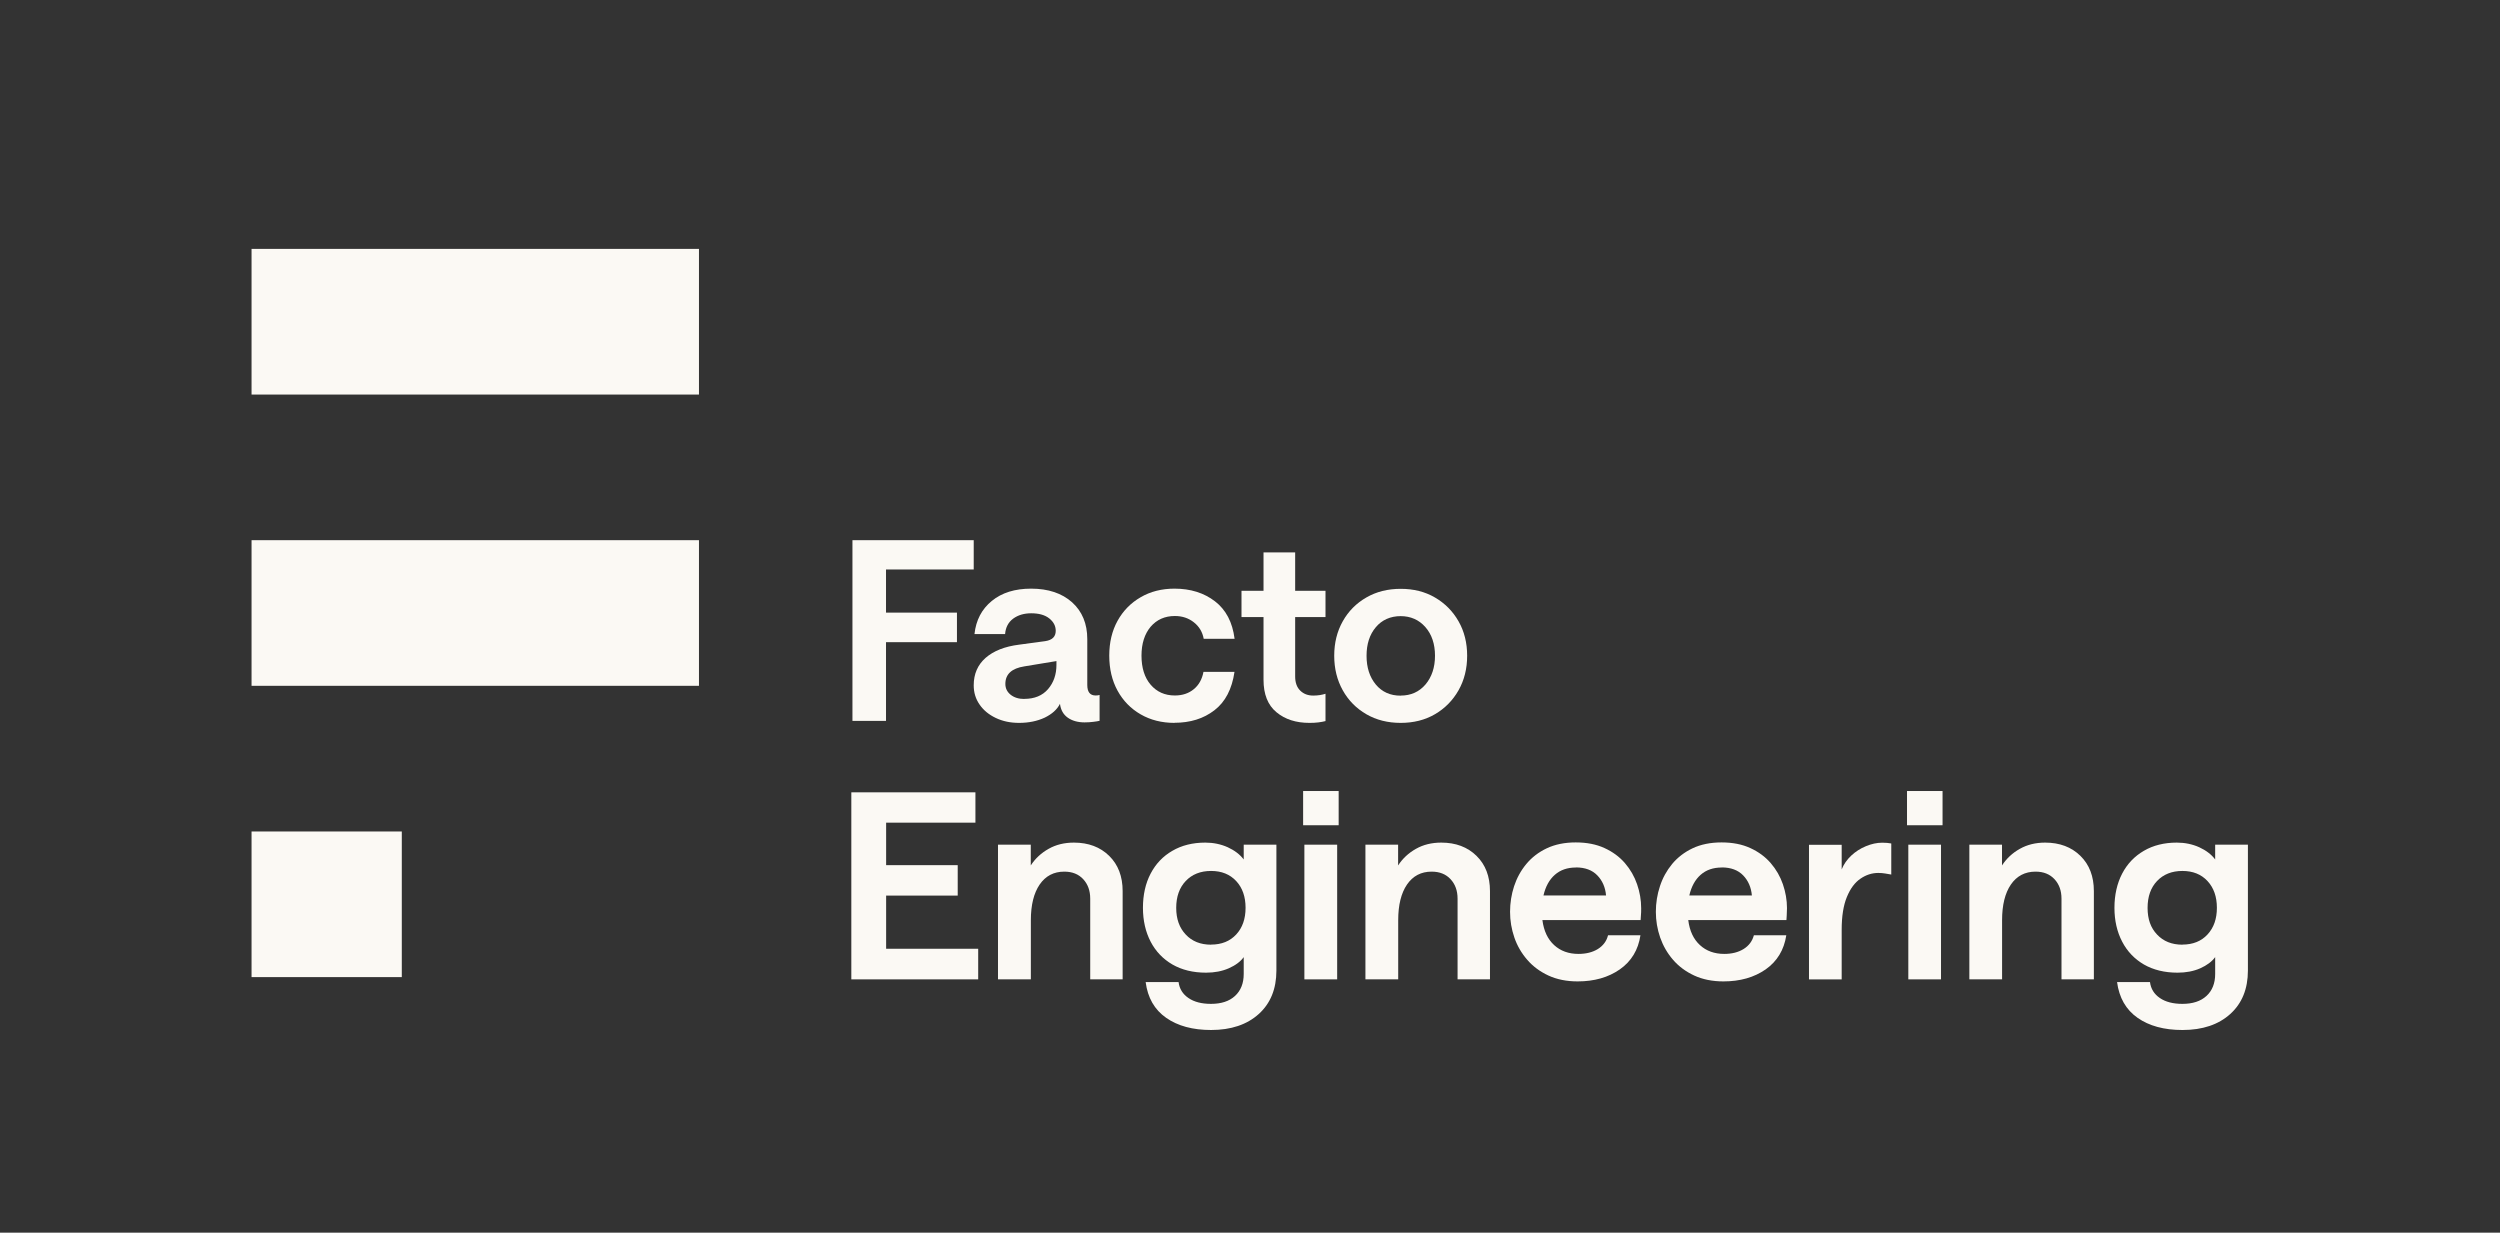 <?xml version="1.0" encoding="UTF-8"?> <svg xmlns="http://www.w3.org/2000/svg" xmlns:xlink="http://www.w3.org/1999/xlink" width="288" zoomAndPan="magnify" viewBox="0 0 216 106.5" height="142" preserveAspectRatio="xMidYMid meet" version="1.0"><rect x="0" y="0" width="216" height="106.5" fill="#333333" stroke="none"/><path fill="#fbf9f4" d="M 21.734 71.84 L 34.715 71.84 L 34.715 84.422 L 21.734 84.422 Z M 21.734 71.84 " fill-opacity="1" fill-rule="nonzero"></path><path fill="#fbf9f4" d="M 21.734 46.672 L 60.391 46.672 L 60.391 59.254 L 21.734 59.254 Z M 21.734 46.672 " fill-opacity="1" fill-rule="nonzero"></path><path fill="#fbf9f4" d="M 21.734 21.504 L 60.391 21.504 L 60.391 34.09 L 21.734 34.09 Z M 21.734 21.504 " fill-opacity="1" fill-rule="nonzero"></path><path fill="#fbf9f4" d="M 164.879 72.98 L 167.703 72.98 L 167.703 84.617 L 164.879 84.617 Z M 164.766 68.344 L 167.836 68.344 L 167.836 71.301 L 164.766 71.301 Z M 164.766 68.344 " fill-opacity="1" fill-rule="nonzero"></path><path fill="#fbf9f4" d="M 73.555 84.617 L 73.555 68.457 L 84.277 68.457 L 84.277 71.078 L 76.562 71.078 L 76.562 74.75 L 82.746 74.75 L 82.746 77.379 L 76.562 77.379 L 76.562 81.973 L 84.516 81.973 L 84.516 84.617 Z M 73.555 84.617 " fill-opacity="1" fill-rule="nonzero"></path><path fill="#fbf9f4" d="M 86.227 84.617 L 86.227 72.98 L 89.059 72.98 L 89.059 74.773 C 89.445 74.176 89.961 73.699 90.598 73.34 C 91.23 72.98 91.961 72.801 92.785 72.801 C 94.039 72.801 95.055 73.184 95.832 73.945 C 96.609 74.707 96.996 75.723 96.996 76.992 L 96.996 84.617 L 94.195 84.617 L 94.195 77.641 C 94.195 76.953 93.992 76.395 93.59 75.961 C 93.188 75.527 92.641 75.309 91.957 75.309 C 91.043 75.309 90.336 75.684 89.828 76.422 C 89.32 77.164 89.066 78.191 89.066 79.508 L 89.066 84.617 Z M 86.227 84.617 " fill-opacity="1" fill-rule="nonzero"></path><path fill="#fbf9f4" d="M 104.637 81.613 C 105.547 81.613 106.27 81.32 106.809 80.738 C 107.348 80.156 107.617 79.387 107.617 78.434 C 107.617 77.477 107.348 76.707 106.809 76.125 C 106.27 75.543 105.547 75.25 104.637 75.25 C 103.727 75.25 102.992 75.543 102.449 76.117 C 101.902 76.691 101.625 77.469 101.625 78.441 C 101.625 79.41 101.902 80.164 102.449 80.746 C 102.992 81.328 103.727 81.621 104.637 81.621 M 104.637 88.992 C 103.051 88.992 101.754 88.641 100.754 87.938 C 99.75 87.238 99.16 86.207 98.984 84.848 L 101.828 84.848 C 101.902 85.43 102.188 85.891 102.68 86.227 C 103.172 86.566 103.82 86.734 104.629 86.734 C 105.508 86.734 106.203 86.512 106.703 86.051 C 107.203 85.594 107.457 84.957 107.457 84.152 L 107.457 82.695 C 107.176 83.086 106.742 83.406 106.168 83.66 C 105.59 83.914 104.934 84.039 104.203 84.039 C 103.082 84.039 102.113 83.801 101.297 83.332 C 100.484 82.859 99.855 82.203 99.414 81.359 C 98.977 80.516 98.75 79.539 98.75 78.434 C 98.75 77.328 98.969 76.324 99.414 75.48 C 99.855 74.637 100.477 73.98 101.289 73.512 C 102.098 73.039 103.047 72.801 104.137 72.801 C 104.836 72.801 105.488 72.938 106.078 73.203 C 106.668 73.473 107.129 73.824 107.457 74.258 L 107.457 72.98 L 110.281 72.98 L 110.281 83.855 C 110.281 85.438 109.773 86.691 108.758 87.609 C 107.742 88.527 106.367 88.992 104.637 88.992 " fill-opacity="1" fill-rule="nonzero"></path><path fill="#fbf9f4" d="M 112.699 72.98 L 115.531 72.98 L 115.531 84.617 L 112.699 84.617 Z M 112.59 68.344 L 115.66 68.344 L 115.66 71.301 L 112.59 71.301 Z M 112.59 68.344 " fill-opacity="1" fill-rule="nonzero"></path><path fill="#fbf9f4" d="M 117.973 84.617 L 117.973 72.98 L 120.797 72.98 L 120.797 74.773 C 121.184 74.176 121.699 73.699 122.336 73.34 C 122.969 72.98 123.699 72.801 124.523 72.801 C 125.777 72.801 126.793 73.184 127.57 73.945 C 128.348 74.707 128.734 75.723 128.734 76.992 L 128.734 84.617 L 125.934 84.617 L 125.934 77.641 C 125.934 76.953 125.73 76.395 125.328 75.961 C 124.926 75.527 124.379 75.309 123.695 75.309 C 122.781 75.309 122.074 75.684 121.566 76.422 C 121.059 77.164 120.805 78.191 120.805 79.508 L 120.805 84.617 Z M 117.973 84.617 " fill-opacity="1" fill-rule="nonzero"></path><path fill="#fbf9f4" d="M 136.156 74.953 C 135.426 74.953 134.82 75.16 134.344 75.578 C 133.863 75.996 133.535 76.594 133.355 77.371 L 138.762 77.371 C 138.703 76.668 138.449 76.086 138.008 75.633 C 137.57 75.176 136.949 74.945 136.156 74.945 M 133.266 79.508 C 133.387 80.434 133.723 81.148 134.277 81.656 C 134.828 82.164 135.531 82.418 136.383 82.418 C 137.039 82.418 137.598 82.277 138.055 81.996 C 138.508 81.711 138.809 81.316 138.934 80.809 L 141.734 80.809 C 141.543 82.078 140.945 83.062 139.949 83.758 C 138.957 84.449 137.742 84.793 136.309 84.793 C 135.352 84.793 134.508 84.621 133.781 84.285 C 133.059 83.949 132.445 83.496 131.953 82.926 C 131.461 82.359 131.086 81.719 130.84 81 C 130.594 80.285 130.469 79.543 130.469 78.781 C 130.469 78.02 130.586 77.281 130.816 76.574 C 131.051 75.863 131.398 75.223 131.871 74.652 C 132.34 74.086 132.93 73.629 133.641 73.293 C 134.352 72.957 135.188 72.785 136.141 72.785 C 137.098 72.785 137.926 72.949 138.629 73.273 C 139.332 73.594 139.922 74.027 140.391 74.57 C 140.863 75.117 141.215 75.73 141.445 76.402 C 141.676 77.074 141.797 77.762 141.797 78.461 C 141.797 78.699 141.797 78.926 141.773 79.133 C 141.758 79.344 141.75 79.461 141.75 79.492 L 133.254 79.492 Z M 133.266 79.508 " fill-opacity="1" fill-rule="nonzero"></path><path fill="#fbf9f4" d="M 148.754 74.953 C 148.023 74.953 147.418 75.16 146.941 75.578 C 146.465 75.996 146.133 76.594 145.957 77.371 L 151.363 77.371 C 151.301 76.668 151.047 76.086 150.609 75.633 C 150.168 75.176 149.547 74.945 148.754 74.945 M 145.867 79.508 C 145.984 80.434 146.32 81.148 146.875 81.656 C 147.426 82.164 148.129 82.418 148.98 82.418 C 149.637 82.418 150.188 82.277 150.645 81.996 C 151.102 81.711 151.398 81.316 151.535 80.809 L 154.336 80.809 C 154.141 82.078 153.543 83.062 152.551 83.758 C 151.555 84.449 150.34 84.793 148.906 84.793 C 147.949 84.793 147.105 84.621 146.379 84.285 C 145.656 83.949 145.043 83.496 144.551 82.926 C 144.059 82.359 143.691 81.719 143.438 81 C 143.191 80.285 143.066 79.543 143.066 78.781 C 143.066 78.02 143.184 77.281 143.418 76.574 C 143.648 75.863 144 75.223 144.469 74.652 C 144.941 74.086 145.531 73.629 146.238 73.293 C 146.949 72.957 147.785 72.785 148.742 72.785 C 149.695 72.785 150.527 72.949 151.227 73.273 C 151.93 73.594 152.52 74.027 152.988 74.57 C 153.461 75.117 153.812 75.73 154.043 76.402 C 154.273 77.074 154.395 77.762 154.395 78.461 C 154.395 78.699 154.387 78.926 154.371 79.133 C 154.355 79.344 154.348 79.461 154.348 79.492 L 145.852 79.492 Z M 145.867 79.508 " fill-opacity="1" fill-rule="nonzero"></path><path fill="#fbf9f4" d="M 163.398 75.559 C 163.234 75.527 163.062 75.496 162.871 75.469 C 162.684 75.438 162.488 75.422 162.281 75.422 C 161.742 75.422 161.227 75.586 160.75 75.914 C 160.262 76.242 159.867 76.773 159.57 77.5 C 159.27 78.223 159.121 79.172 159.121 80.336 L 159.121 84.621 L 156.297 84.621 L 156.297 72.988 L 159.121 72.988 L 159.121 75.117 C 159.301 74.668 159.578 74.273 159.941 73.93 C 160.309 73.586 160.734 73.309 161.211 73.113 C 161.691 72.914 162.16 72.809 162.625 72.809 C 162.922 72.809 163.184 72.832 163.406 72.875 L 163.406 75.562 Z M 163.398 75.559 " fill-opacity="1" fill-rule="nonzero"></path><path fill="#fbf9f4" d="M 170.152 84.617 L 170.152 72.98 L 172.973 72.98 L 172.973 74.773 C 173.363 74.176 173.871 73.699 174.512 73.34 C 175.148 72.98 175.879 72.801 176.699 72.801 C 177.953 72.801 178.969 73.184 179.746 73.945 C 180.523 74.707 180.91 75.723 180.91 76.992 L 180.91 84.617 L 178.113 84.617 L 178.113 77.641 C 178.113 76.953 177.91 76.395 177.508 75.961 C 177.102 75.527 176.559 75.309 175.871 75.309 C 174.961 75.309 174.25 75.684 173.742 76.422 C 173.234 77.164 172.98 78.191 172.98 79.508 L 172.98 84.617 Z M 170.152 84.617 " fill-opacity="1" fill-rule="nonzero"></path><path fill="#fbf9f4" d="M 188.559 81.613 C 189.469 81.613 190.195 81.32 190.73 80.738 C 191.27 80.156 191.539 79.387 191.539 78.434 C 191.539 77.477 191.27 76.707 190.73 76.125 C 190.195 75.543 189.469 75.25 188.559 75.25 C 187.648 75.25 186.918 75.543 186.371 76.117 C 185.824 76.691 185.551 77.469 185.551 78.441 C 185.551 79.41 185.816 80.164 186.371 80.746 C 186.918 81.328 187.648 81.621 188.559 81.621 M 188.559 88.992 C 186.977 88.992 185.684 88.641 184.684 87.938 C 183.684 87.238 183.094 86.207 182.914 84.848 L 185.758 84.848 C 185.832 85.43 186.117 85.891 186.609 86.227 C 187.102 86.566 187.754 86.734 188.559 86.734 C 189.441 86.734 190.133 86.512 190.637 86.051 C 191.137 85.594 191.391 84.957 191.391 84.152 L 191.391 82.695 C 191.105 83.086 190.672 83.406 190.105 83.66 C 189.531 83.914 188.871 84.039 188.141 84.039 C 187.02 84.039 186.051 83.801 185.234 83.332 C 184.422 82.859 183.793 82.203 183.355 81.359 C 182.914 80.516 182.688 79.539 182.688 78.434 C 182.688 77.328 182.914 76.324 183.355 75.48 C 183.793 74.637 184.422 73.98 185.227 73.512 C 186.035 73.039 186.984 72.801 188.074 72.801 C 188.777 72.801 189.426 72.938 190.016 73.203 C 190.605 73.473 191.066 73.824 191.391 74.258 L 191.391 72.98 L 194.219 72.98 L 194.219 83.855 C 194.219 85.438 193.711 86.691 192.695 87.609 C 191.68 88.527 190.305 88.992 188.574 88.992 " fill-opacity="1" fill-rule="nonzero"></path><path fill="#fbf9f4" d="M 73.652 62.285 L 73.652 46.672 L 84.129 46.672 L 84.129 49.203 L 76.551 49.203 L 76.551 52.93 L 82.68 52.93 L 82.68 55.484 L 76.551 55.484 L 76.551 62.285 Z M 73.652 62.285 " fill-opacity="1" fill-rule="nonzero"></path><path fill="#fbf9f4" d="M 88.504 60.383 C 89.387 60.383 90.066 60.098 90.551 59.539 C 91.035 58.977 91.277 58.277 91.277 57.441 L 91.277 57.117 L 88.504 57.574 C 87.406 57.746 86.863 58.254 86.863 59.09 C 86.863 59.465 87.012 59.777 87.316 60.023 C 87.625 60.27 88.02 60.391 88.504 60.391 M 88.051 62.457 C 87.297 62.457 86.633 62.316 86.035 62.031 C 85.445 61.75 84.973 61.367 84.637 60.875 C 84.293 60.383 84.129 59.828 84.129 59.211 C 84.129 58.23 84.473 57.441 85.16 56.836 C 85.848 56.238 86.809 55.855 88.051 55.699 L 90.305 55.395 C 90.91 55.305 91.215 55.012 91.215 54.504 C 91.215 54.086 91.031 53.73 90.656 53.43 C 90.281 53.133 89.762 52.988 89.094 52.988 C 88.477 52.988 87.953 53.145 87.535 53.453 C 87.117 53.766 86.887 54.207 86.84 54.781 L 84.195 54.781 C 84.324 53.586 84.824 52.629 85.691 51.922 C 86.555 51.211 87.691 50.859 89.086 50.859 C 90.574 50.859 91.754 51.258 92.629 52.039 C 93.5 52.824 93.941 53.887 93.941 55.215 L 93.941 59.18 C 93.941 59.785 94.18 60.09 94.66 60.09 C 94.77 60.09 94.891 60.078 95.004 60.047 L 95.004 62.277 C 94.875 62.309 94.695 62.34 94.457 62.367 C 94.227 62.398 93.973 62.414 93.703 62.414 C 93.129 62.414 92.641 62.277 92.262 62.012 C 91.879 61.742 91.648 61.348 91.582 60.809 C 91.336 61.301 90.895 61.695 90.262 62.004 C 89.625 62.301 88.887 62.457 88.051 62.457 " fill-opacity="1" fill-rule="nonzero"></path><path fill="#fbf9f4" d="M 101.477 62.457 C 100.379 62.457 99.402 62.211 98.551 61.719 C 97.699 61.227 97.035 60.547 96.555 59.672 C 96.078 58.801 95.84 57.793 95.84 56.648 C 95.84 55.508 96.078 54.504 96.555 53.641 C 97.035 52.773 97.699 52.094 98.551 51.602 C 99.402 51.105 100.379 50.859 101.477 50.859 C 102.859 50.859 104.031 51.227 104.973 51.953 C 105.922 52.684 106.488 53.758 106.668 55.191 L 104 55.191 C 103.895 54.617 103.621 54.141 103.156 53.773 C 102.695 53.406 102.148 53.223 101.508 53.223 C 100.641 53.223 99.945 53.535 99.414 54.152 C 98.895 54.773 98.625 55.602 98.625 56.648 C 98.625 57.695 98.887 58.539 99.414 59.156 C 99.945 59.777 100.641 60.09 101.508 60.09 C 102.156 60.09 102.703 59.91 103.141 59.547 C 103.582 59.188 103.859 58.688 103.98 58.051 L 106.66 58.051 C 106.441 59.539 105.867 60.645 104.926 61.367 C 103.984 62.094 102.836 62.449 101.461 62.449 " fill-opacity="1" fill-rule="nonzero"></path><path fill="#fbf9f4" d="M 113.133 62.457 C 111.977 62.457 111.027 62.152 110.289 61.539 C 109.543 60.926 109.168 59.992 109.168 58.73 L 109.168 53.316 L 107.266 53.316 L 107.266 51.047 L 109.168 51.047 L 109.168 47.73 L 111.902 47.73 L 111.902 51.047 L 114.523 51.047 L 114.523 53.316 L 111.902 53.316 L 111.902 58.449 C 111.902 58.977 112.051 59.391 112.344 59.672 C 112.633 59.957 113.008 60.098 113.461 60.098 C 113.664 60.098 113.859 60.082 114.039 60.055 C 114.219 60.023 114.383 59.988 114.523 59.941 L 114.523 62.301 C 114.352 62.348 114.148 62.383 113.918 62.414 C 113.688 62.445 113.426 62.457 113.133 62.457 " fill-opacity="1" fill-rule="nonzero"></path><path fill="#fbf9f4" d="M 121.02 60.098 C 121.902 60.098 122.617 59.777 123.164 59.137 C 123.707 58.492 123.984 57.664 123.984 56.656 C 123.984 55.648 123.707 54.805 123.148 54.176 C 122.598 53.551 121.879 53.234 121.012 53.234 C 120.145 53.234 119.398 53.559 118.871 54.191 C 118.332 54.828 118.07 55.648 118.07 56.664 C 118.07 57.68 118.34 58.5 118.871 59.145 C 119.406 59.785 120.117 60.105 121.012 60.105 M 121.02 62.457 C 119.906 62.457 118.922 62.211 118.055 61.711 C 117.188 61.211 116.508 60.523 116.016 59.645 C 115.523 58.762 115.277 57.77 115.277 56.656 C 115.277 55.543 115.523 54.551 116.016 53.676 C 116.508 52.801 117.188 52.117 118.055 51.621 C 118.922 51.121 119.906 50.875 121.02 50.875 C 122.133 50.875 123.117 51.121 123.977 51.621 C 124.836 52.121 125.516 52.801 126.016 53.676 C 126.516 54.551 126.762 55.543 126.762 56.656 C 126.762 57.77 126.516 58.762 126.016 59.645 C 125.516 60.523 124.836 61.211 123.977 61.711 C 123.117 62.211 122.133 62.457 121.02 62.457 " fill-opacity="1" fill-rule="nonzero"></path></svg> 